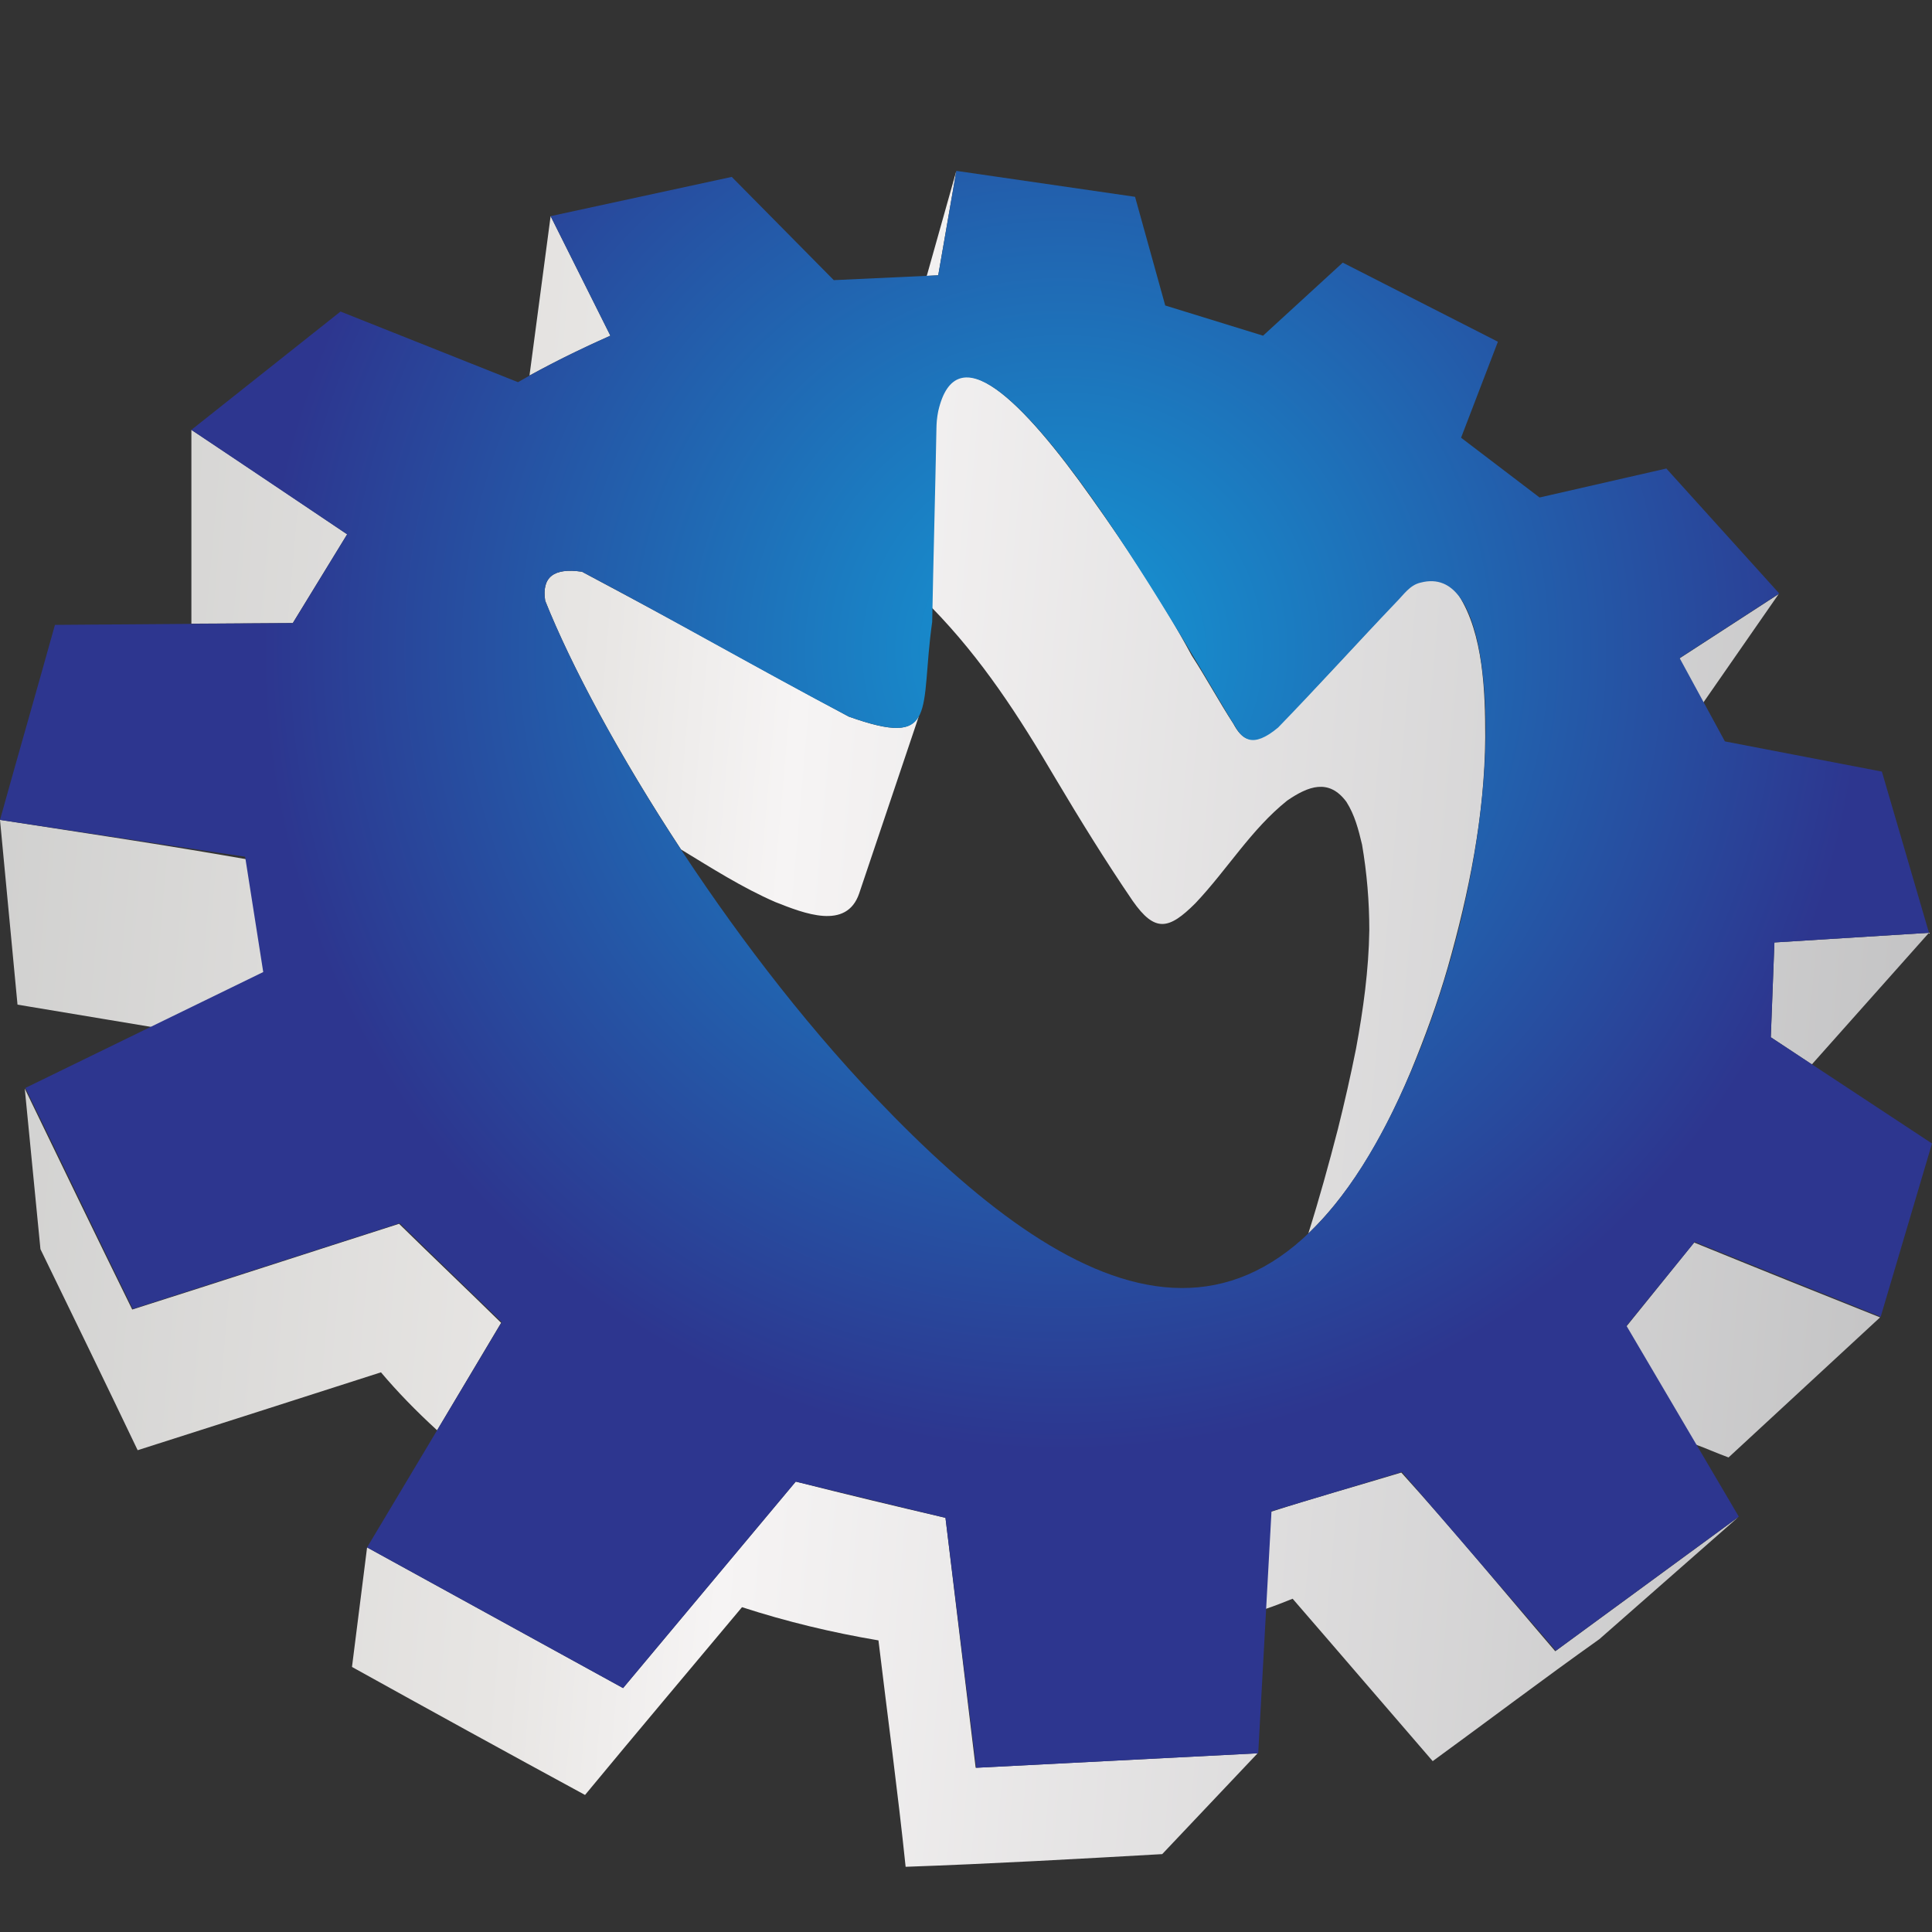 <?xml version="1.0" encoding="utf-8"?>
<!-- Generator: Adobe Illustrator 26.0.2, SVG Export Plug-In . SVG Version: 6.00 Build 0)  -->
<svg version="1.1" id="Layer_1" xmlns="http://www.w3.org/2000/svg" xmlns:xlink="http://www.w3.org/1999/xlink" x="0px" y="0px"
	 viewBox="0 0 32 32" style="enable-background:new 0 0 32 32;" xml:space="preserve">
<rect x="0" y="0" width="32" height="32" fill="#333333" stroke="none"/>
<style type="text/css">
	.st0{fill-rule:evenodd;clip-rule:evenodd;fill:url(#SVGID_1_);}
	.st1{fill-rule:evenodd;clip-rule:evenodd;fill:url(#SVGID_00000134944441725991560650000010769671367952059583_);}
</style>
<linearGradient id="SVGID_1_" gradientUnits="userSpaceOnUse" x1="-0.889" y1="15.447" x2="32.42" y2="18.362">
	<stop  offset="0" style="stop-color:#CFCFCE"/>
	<stop  offset="0.31" style="stop-color:#E8E6E4"/>
	<stop  offset="0.41" style="stop-color:#F6F4F4"/>
	<stop  offset="1" style="stop-color:#C2C2C3"/>
</linearGradient>
<path class="st0" d="M12.84,14.94c-0.55-0.24-1.05-0.56-1.56-0.87c-1.02-1.55-1.82-3.04-2.25-4.12C8.97,9.56,9.17,9.4,9.64,9.47
	c0.6,0.32,1.2,0.64,1.8,0.97c0.87,0.48,1.74,0.96,2.62,1.43c0.73,0.26,1.02,0.24,1.16-0.01l-0.99,2.94
	C14.02,15.41,13.32,15.13,12.84,14.94L12.84,14.94z M19.25,30.71l1.58-1.67c-1.56,0.08-3.11,0.16-4.67,0.24l-0.5-4.14
	c-0.82-0.19-1.65-0.39-2.48-0.6l-2.86,3.42l-4.24-2.33l-0.25,1.98c1.28,0.71,2.57,1.42,3.86,2.12c0.86-1.04,1.73-2.07,2.6-3.11
	c0.74,0.24,1.49,0.42,2.26,0.55c0.15,1.25,0.32,2.5,0.45,3.75C16.42,30.87,17.84,30.79,19.25,30.71L19.25,30.71z M0,13.58l0.29,3.06
	l0.12,0.02l0.12,0.02l0.12,0.02l0.12,0.02l0.12,0.02l0.12,0.02l0.12,0.02l0.12,0.02l0.12,0.02l0.12,0.02l0.12,0.02l0.12,0.02
	l0.12,0.02l0.12,0.02l0.12,0.02l0.12,0.02l0.12,0.02l0.12,0.02l0.12,0.02l0.06,0.01l1.8-0.88c-0.11-0.67-0.2-1.31-0.3-1.91
	C2.71,13.99,1.35,13.79,0,13.58L0,13.58z M15.35,4.57l0.49-1.74c-0.1,0.58-0.2,1.16-0.3,1.73L15.35,4.57L15.35,4.57z M21.41,26.48
	c-0.15,0.06-0.3,0.12-0.45,0.17l0.09-1.61c0.68-0.22,1.4-0.42,2.16-0.65c0.87,0.96,1.7,1.97,2.55,2.96
	c1.01-0.74,2.02-1.48,3.03-2.22l-2.3,2.02c-0.93,0.66-1.84,1.35-2.76,2.02C22.96,28.28,22.19,27.38,21.41,26.48L21.41,26.48z
	 M28.06,20.58c1.03,0.42,2.05,0.83,3.08,1.24l-2.51,2.32c-0.19-0.07-0.37-0.15-0.56-0.22l-1.14-1.94L28.06,20.58L28.06,20.58z
	 M31.95,15.45l-1.94,2.18l-0.68-0.45l0.06-1.57L31.95,15.45L31.95,15.45z M29.46,9.84l-1.25,1.8l-0.4-0.73L29.46,9.84L29.46,9.84z
	 M8.77,6.22l0.35-2.64c0.33,0.66,0.66,1.32,0.99,1.98C9.66,5.76,9.21,5.98,8.77,6.22L8.77,6.22z M3.17,10.33L3.17,7.12
	c0.86,0.57,1.72,1.15,2.58,1.73l-0.9,1.47L3.17,10.33L3.17,10.33z M0.67,20.69l-0.26-2.66c0.59,1.22,1.18,2.44,1.78,3.66
	c1.48-0.47,2.95-0.95,4.42-1.42c0.56,0.55,1.13,1.09,1.69,1.64l-1.06,1.78c-0.35-0.32-0.66-0.64-0.93-0.96
	c-1.34,0.43-2.68,0.86-4.03,1.29C1.75,22.91,1.21,21.8,0.67,20.69L0.67,20.69z M21.67,20.43c0.18-0.57,0.34-1.15,0.49-1.73
	c0.11-0.44,0.21-0.88,0.3-1.33c0.12-0.65,0.21-1.3,0.22-1.96c0-0.48-0.04-0.95-0.12-1.42c-0.06-0.25-0.12-0.49-0.26-0.71
	c-0.29-0.39-0.63-0.26-0.98-0.02c-0.6,0.48-0.99,1.14-1.52,1.7c-0.44,0.44-0.67,0.49-1.04-0.04c-0.45-0.66-0.87-1.34-1.28-2.03
	c-0.6-1.02-1.21-1.97-2.05-2.83l0.07-2.87c0-0.13,0-0.25,0.03-0.38c0.29-1.32,1.44-0.13,2.55,1.44c0.59,0.83,1.18,1.72,1.66,2.61
	c0.24,0.37,0.45,0.76,0.69,1.13c0.13,0.24,0.3,0.41,0.73,0.05c0.66-0.67,1.33-1.4,1.98-2.1c0.14-0.15,0.22-0.28,0.45-0.32
	c0.09-0.02,0.18-0.01,0.25,0.01c0.13,0.03,0.23,0.12,0.32,0.23c0.41,0.64,0.44,1.6,0.44,2.34l0,0.01l0,0.01
	c-0.01,1.29-0.27,2.57-0.62,3.8c-0.17,0.59-0.38,1.16-0.61,1.72C22.85,18.98,22.28,19.85,21.67,20.43z"/>
<radialGradient id="SVGID_00000135682914168215794180000013384199396608247219_" cx="17.6" cy="10.765" r="13.272" gradientUnits="userSpaceOnUse">
	<stop  offset="0" style="stop-color:#1498D5"/>
	<stop  offset="1" style="stop-color:#2D368F"/>
</radialGradient>
<path style="fill-rule:evenodd;clip-rule:evenodd;fill:url(#SVGID_00000135682914168215794180000013384199396608247219_);" d="
	M16.17,29.28l4.67-0.24l0.22-4.01l2.16-0.65c0.85,0.99,1.7,1.97,2.55,2.96l3.03-2.22l-1.86-3.16l1.13-1.39l3.08,1.24L32,18.94
	l-2.67-1.76l0.06-1.57l2.56-0.16l-0.78-2.67l-2.6-0.5l-0.75-1.38l1.65-1.07l-1.87-2.07l-2.1,0.48L24.2,7.25l0.61-1.59l-2.57-1.31
	l-1.32,1.21L19.3,5.06l-0.5-1.8l-2.96-0.43l-0.3,1.73l-1.73,0.08l-1.69-1.71l-3,0.65l0.99,1.98C9.59,5.79,9.08,6.04,8.58,6.33
	C7.6,5.94,6.62,5.55,5.64,5.16L3.17,7.12l2.58,1.73l-0.9,1.47c-1.31,0.01-2.63,0.02-3.94,0.03C0.61,11.43,0.3,12.5,0,13.58v0
	l4.06,0.61l0.3,1.91l-3.94,1.92c0.6,1.22,1.18,2.44,1.78,3.66l4.42-1.42l1.69,1.64l-2.23,3.73l4.24,2.33l2.86-3.42l2.48,0.6
	L16.17,29.28L16.17,29.28z M15.51,7.11c0-0.1,0.01-0.2,0.03-0.3c0.59-2.57,4.46,4.53,4.9,5.19c0.13,0.24,0.3,0.41,0.73,0.05
	c0.65-0.67,1.3-1.39,1.95-2.07c0.13-0.13,0.23-0.29,0.41-0.33c0.57-0.15,0.83,0.43,0.96,1.06c0.35,1.79-0.1,4.65-1.12,7.04
	c-2.35,5.51-5.6,3.86-8.86,0.44C12,15.56,9.85,12,9.03,9.95C8.97,9.56,9.17,9.4,9.64,9.47c1.5,0.79,2.92,1.61,4.42,2.4
	c1.5,0.53,1.17-0.09,1.38-1.57C15.46,9.24,15.49,8.17,15.51,7.11z"/>
</svg>
